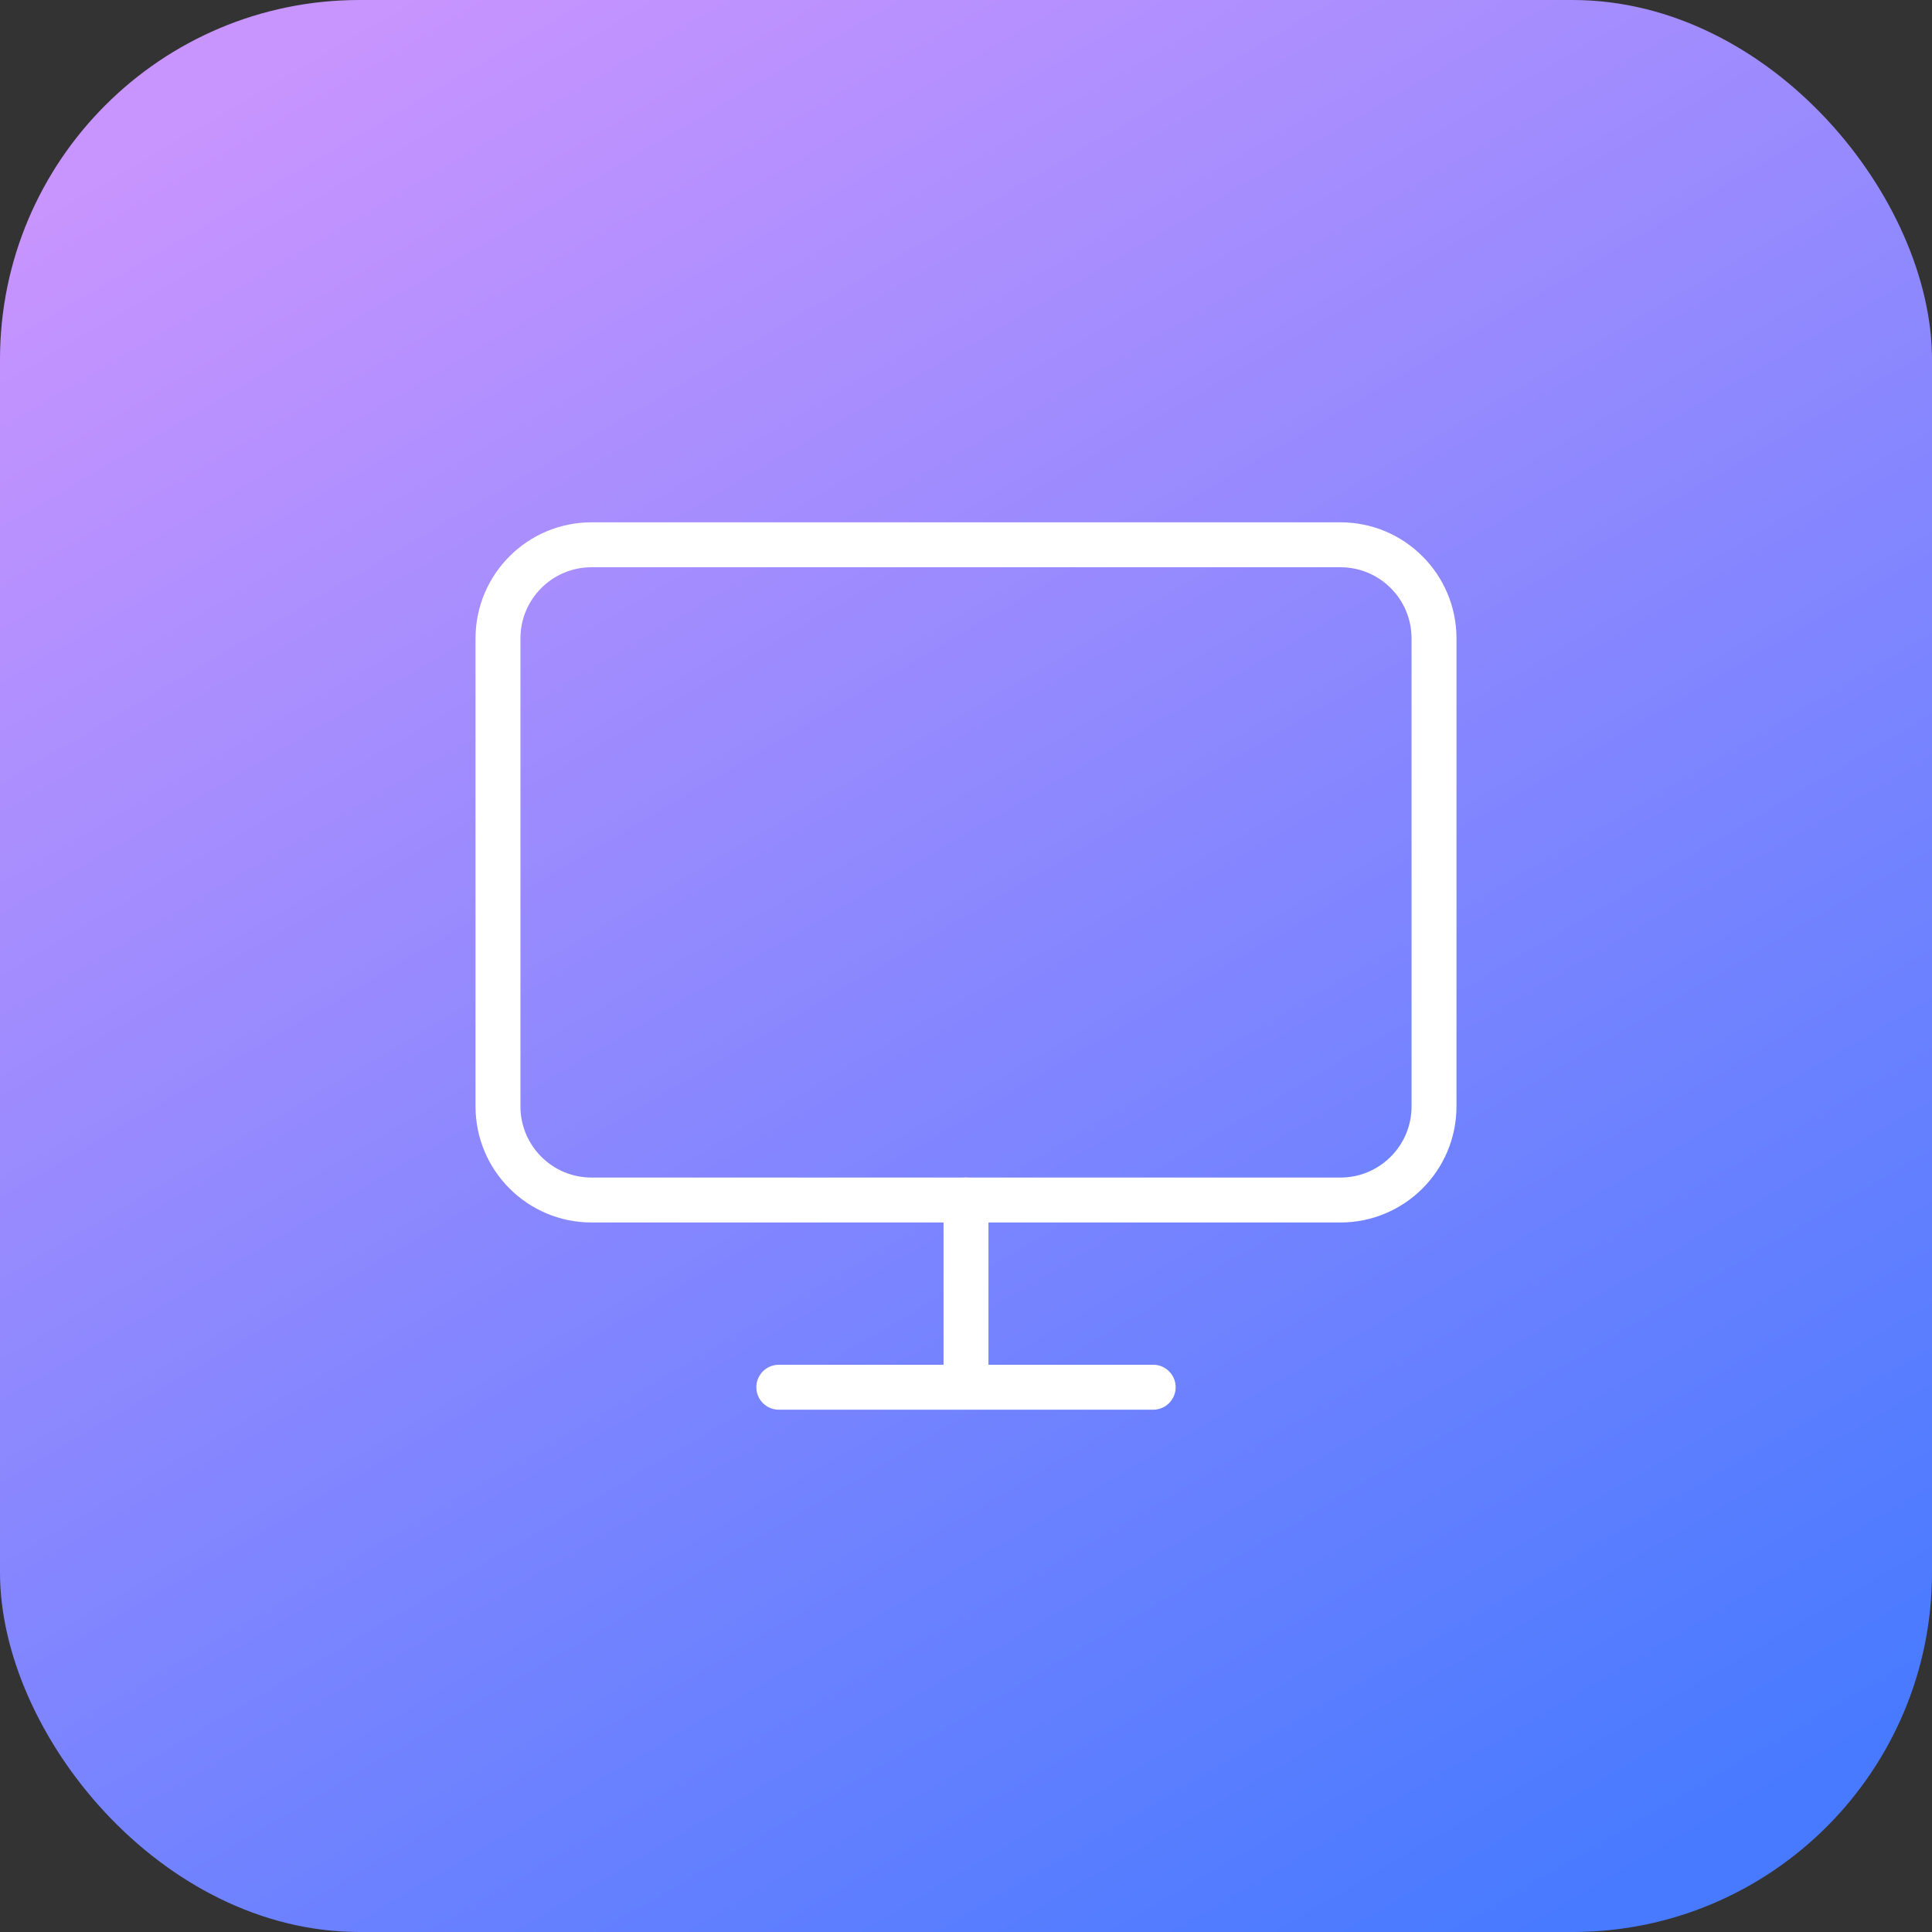 <svg width="86" height="86" viewBox="0 0 86 86" fill="none" xmlns="http://www.w3.org/2000/svg">
<rect x="0" y="0" width="86" height="86" fill="#333333" stroke="none"/>
<rect width="86" height="86" rx="16" fill="url(#paint0_linear_348_89)"/>
<path d="M59.667 24.25H26.333C24.032 24.25 22.167 26.116 22.167 28.417V49.25C22.167 51.551 24.032 53.417 26.333 53.417H59.667C61.968 53.417 63.833 51.551 63.833 49.25V28.417C63.833 26.116 61.968 24.25 59.667 24.25Z" stroke="white" stroke-width="2" stroke-linecap="round" stroke-linejoin="round"/>
<path d="M34.667 61.75H51.333M43 53.417V61.75" stroke="white" stroke-width="2" stroke-linecap="round" stroke-linejoin="round"/>
<defs>
<linearGradient id="paint0_linear_348_89" x1="17.764" y1="6.43118e-07" x2="68.236" y2="86" gradientUnits="userSpaceOnUse">
<stop stop-color="#C894FE"/>
<stop offset="1" stop-color="#487AFF"/>
</linearGradient>
</defs>
</svg>
